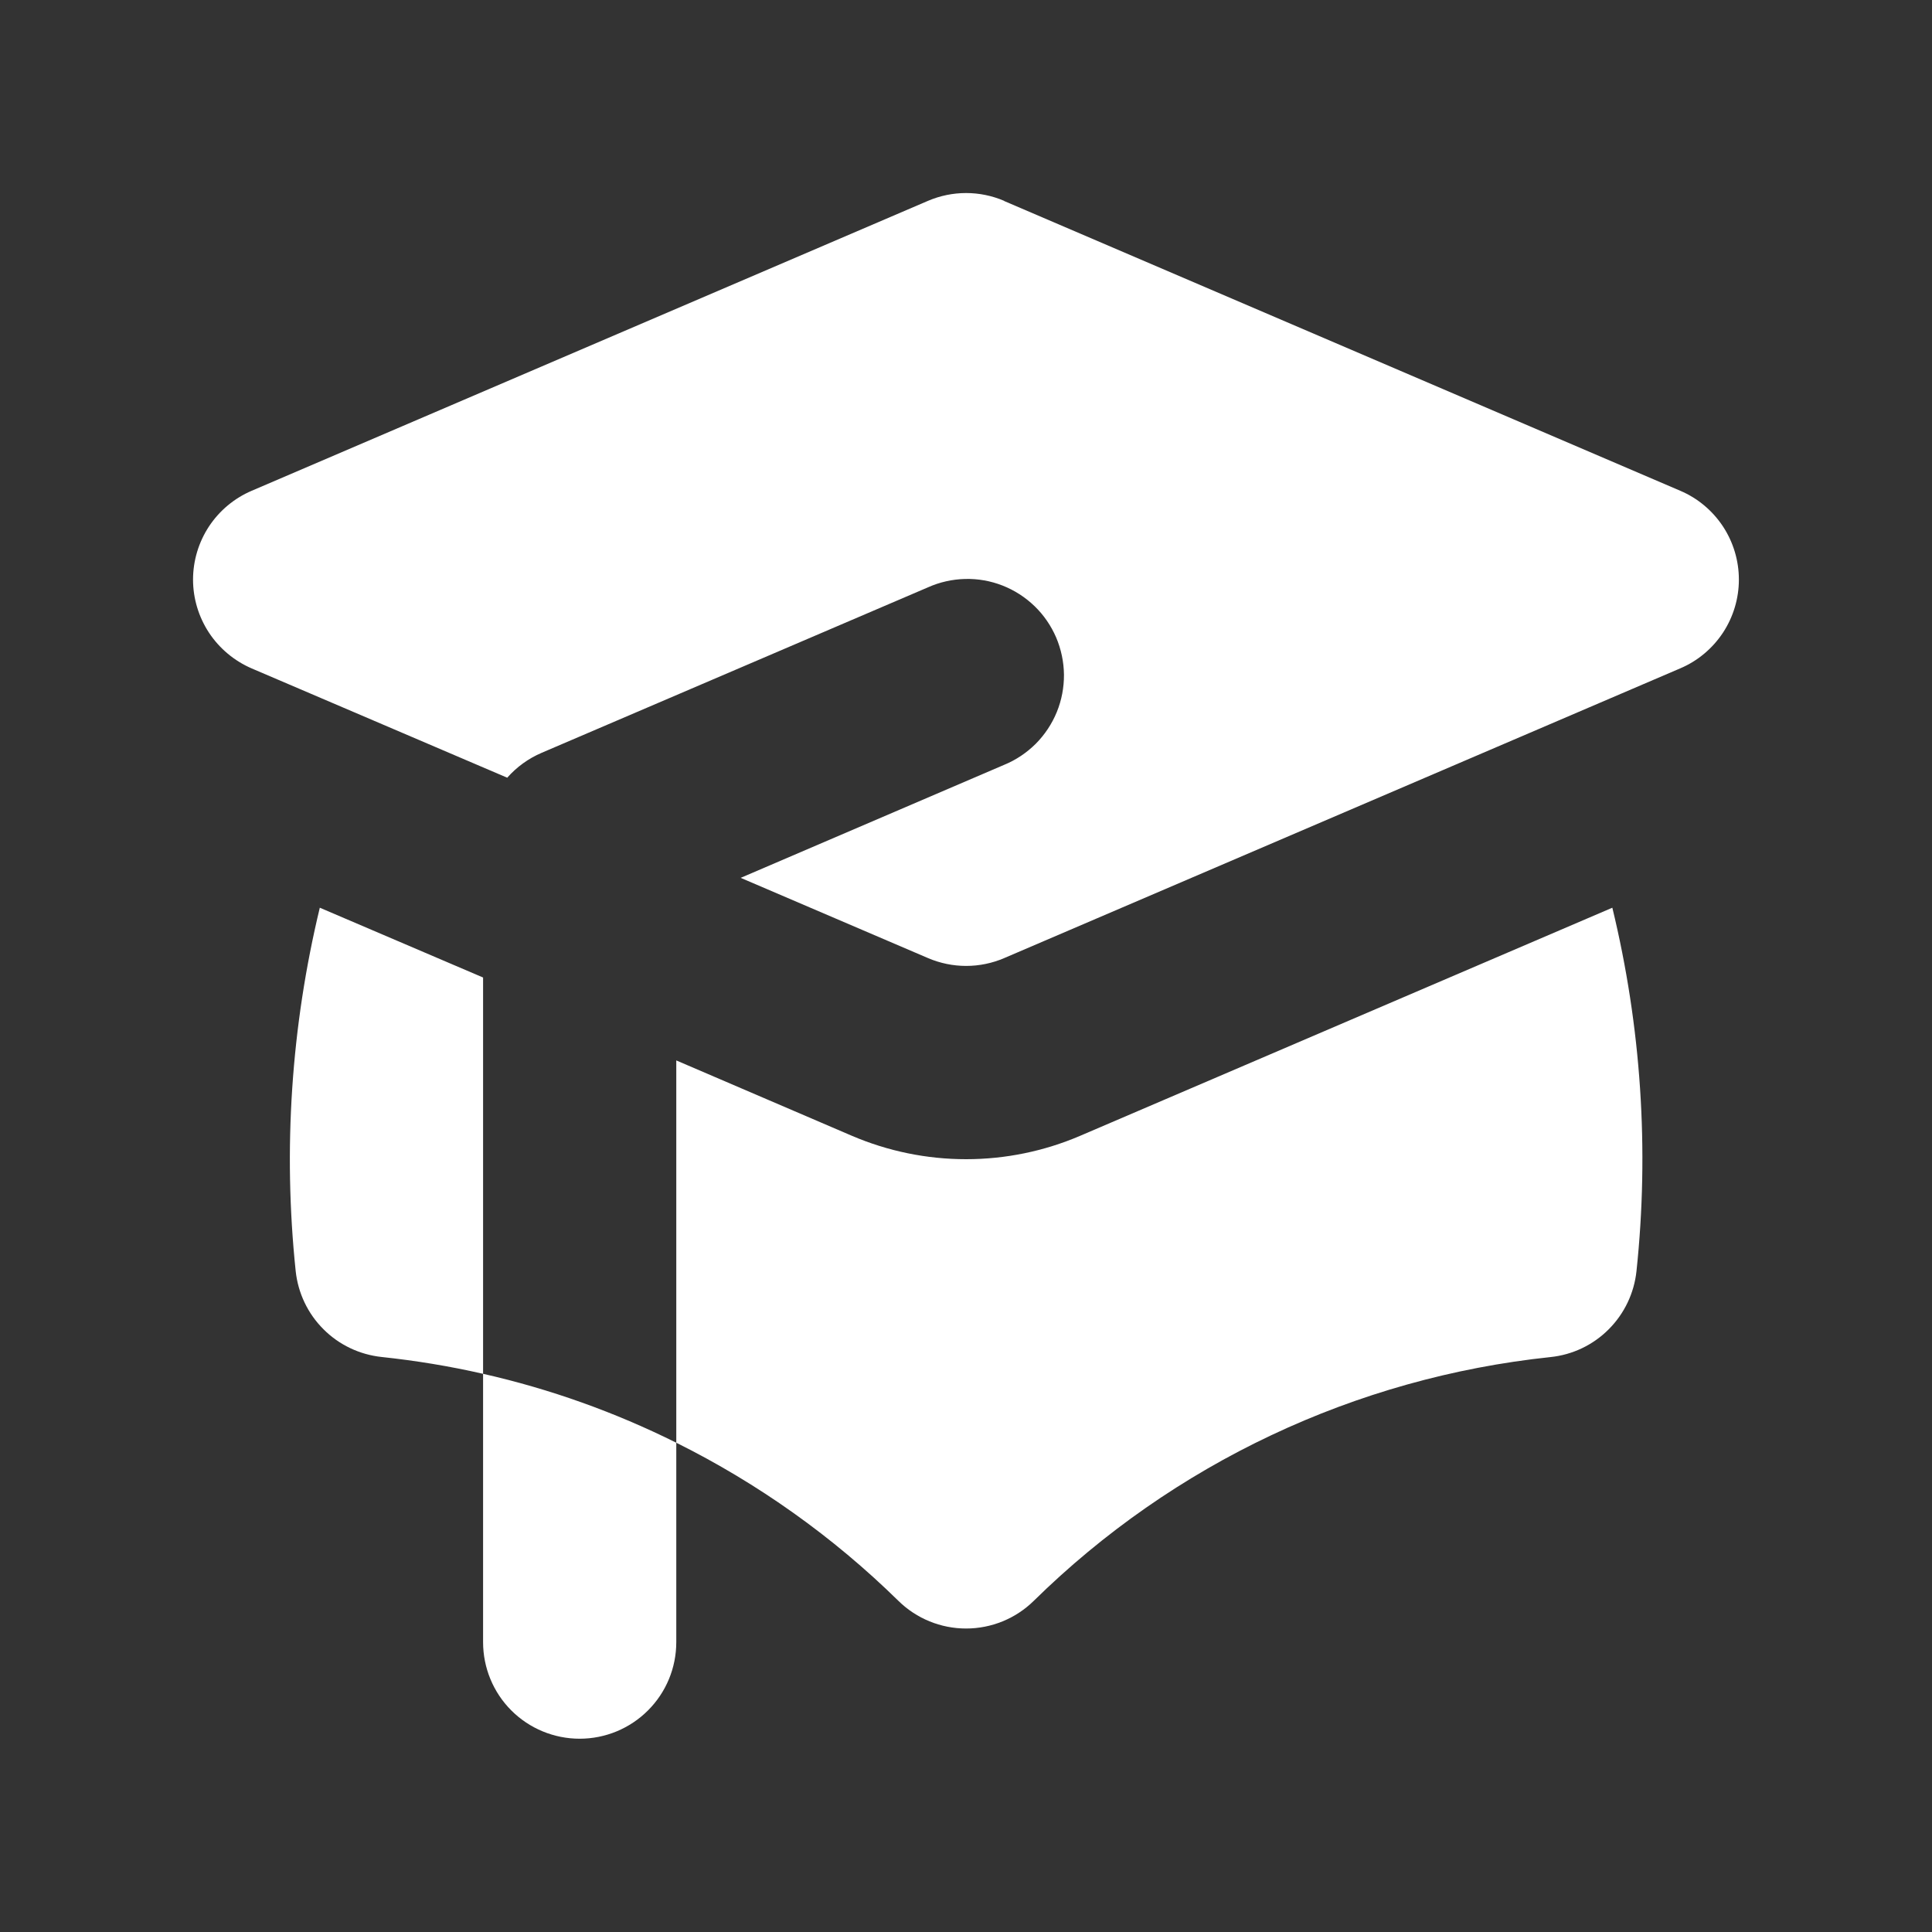 <?xml version="1.0" encoding="utf-8"?>
<svg xmlns="http://www.w3.org/2000/svg" width="24" height="24" viewBox="0 0 24 24" fill="none">
<rect x="0" y="0" width="24" height="24" fill="#333333" stroke="none"/>
<g clip-path="url(#clip0_41_415)">
<g clip-path="url(#clip1_41_415)">
<path d="M12.474 2.495C12.324 2.431 12.164 2.398 12.001 2.398C11.838 2.398 11.678 2.431 11.528 2.495L3.128 6.096C2.912 6.188 2.727 6.342 2.597 6.538C2.468 6.734 2.398 6.964 2.398 7.2C2.398 7.435 2.468 7.665 2.597 7.861C2.727 8.057 2.912 8.211 3.128 8.304L6.301 9.661C6.419 9.527 6.565 9.422 6.728 9.352L11.528 7.296C11.673 7.231 11.83 7.196 11.989 7.192C12.148 7.188 12.306 7.216 12.454 7.274C12.602 7.332 12.737 7.419 12.852 7.53C12.966 7.64 13.057 7.773 13.12 7.919C13.182 8.065 13.215 8.222 13.217 8.381C13.218 8.54 13.188 8.698 13.128 8.845C13.068 8.992 12.979 9.126 12.867 9.239C12.754 9.351 12.621 9.441 12.474 9.501L9.201 10.905L11.529 11.902C11.679 11.966 11.839 11.999 12.002 11.999C12.164 11.999 12.325 11.966 12.474 11.902L20.874 8.302C21.09 8.21 21.273 8.056 21.403 7.86C21.532 7.664 21.601 7.434 21.601 7.2C21.601 6.965 21.532 6.735 21.403 6.539C21.273 6.343 21.09 6.189 20.874 6.097L12.474 2.497V2.495ZM3.973 11.276L6.001 12.143V17.066C5.585 16.971 5.165 16.902 4.741 16.857C4.468 16.828 4.212 16.707 4.018 16.512C3.823 16.318 3.702 16.062 3.673 15.789C3.515 14.278 3.617 12.751 3.973 11.275V11.276ZM11.161 19.887C10.35 19.091 9.418 18.428 8.401 17.922V13.173L10.582 14.109C11.031 14.301 11.513 14.4 12.001 14.4C12.489 14.4 12.971 14.301 13.419 14.109L20.029 11.276C20.387 12.752 20.489 14.279 20.329 15.79C20.3 16.064 20.178 16.319 19.984 16.513C19.79 16.708 19.534 16.83 19.261 16.858C16.84 17.113 14.577 18.18 12.841 19.887C12.617 20.107 12.315 20.23 12.001 20.23C11.687 20.23 11.385 20.107 11.161 19.887ZM7.201 21.599C7.519 21.599 7.824 21.473 8.049 21.248C8.275 21.023 8.401 20.718 8.401 20.399V17.922C7.638 17.542 6.832 17.254 6.001 17.066V20.399C6.001 20.718 6.127 21.023 6.352 21.248C6.577 21.473 6.883 21.599 7.201 21.599Z" fill="white"/>
</g>
</g>
<defs>
<clipPath id="clip0_41_415">
<rect width="24" height="24" fill="white"/>
</clipPath>
<clipPath id="clip1_41_415">
<rect width="24" height="24" fill="white"/>
</clipPath>
</defs>
</svg>